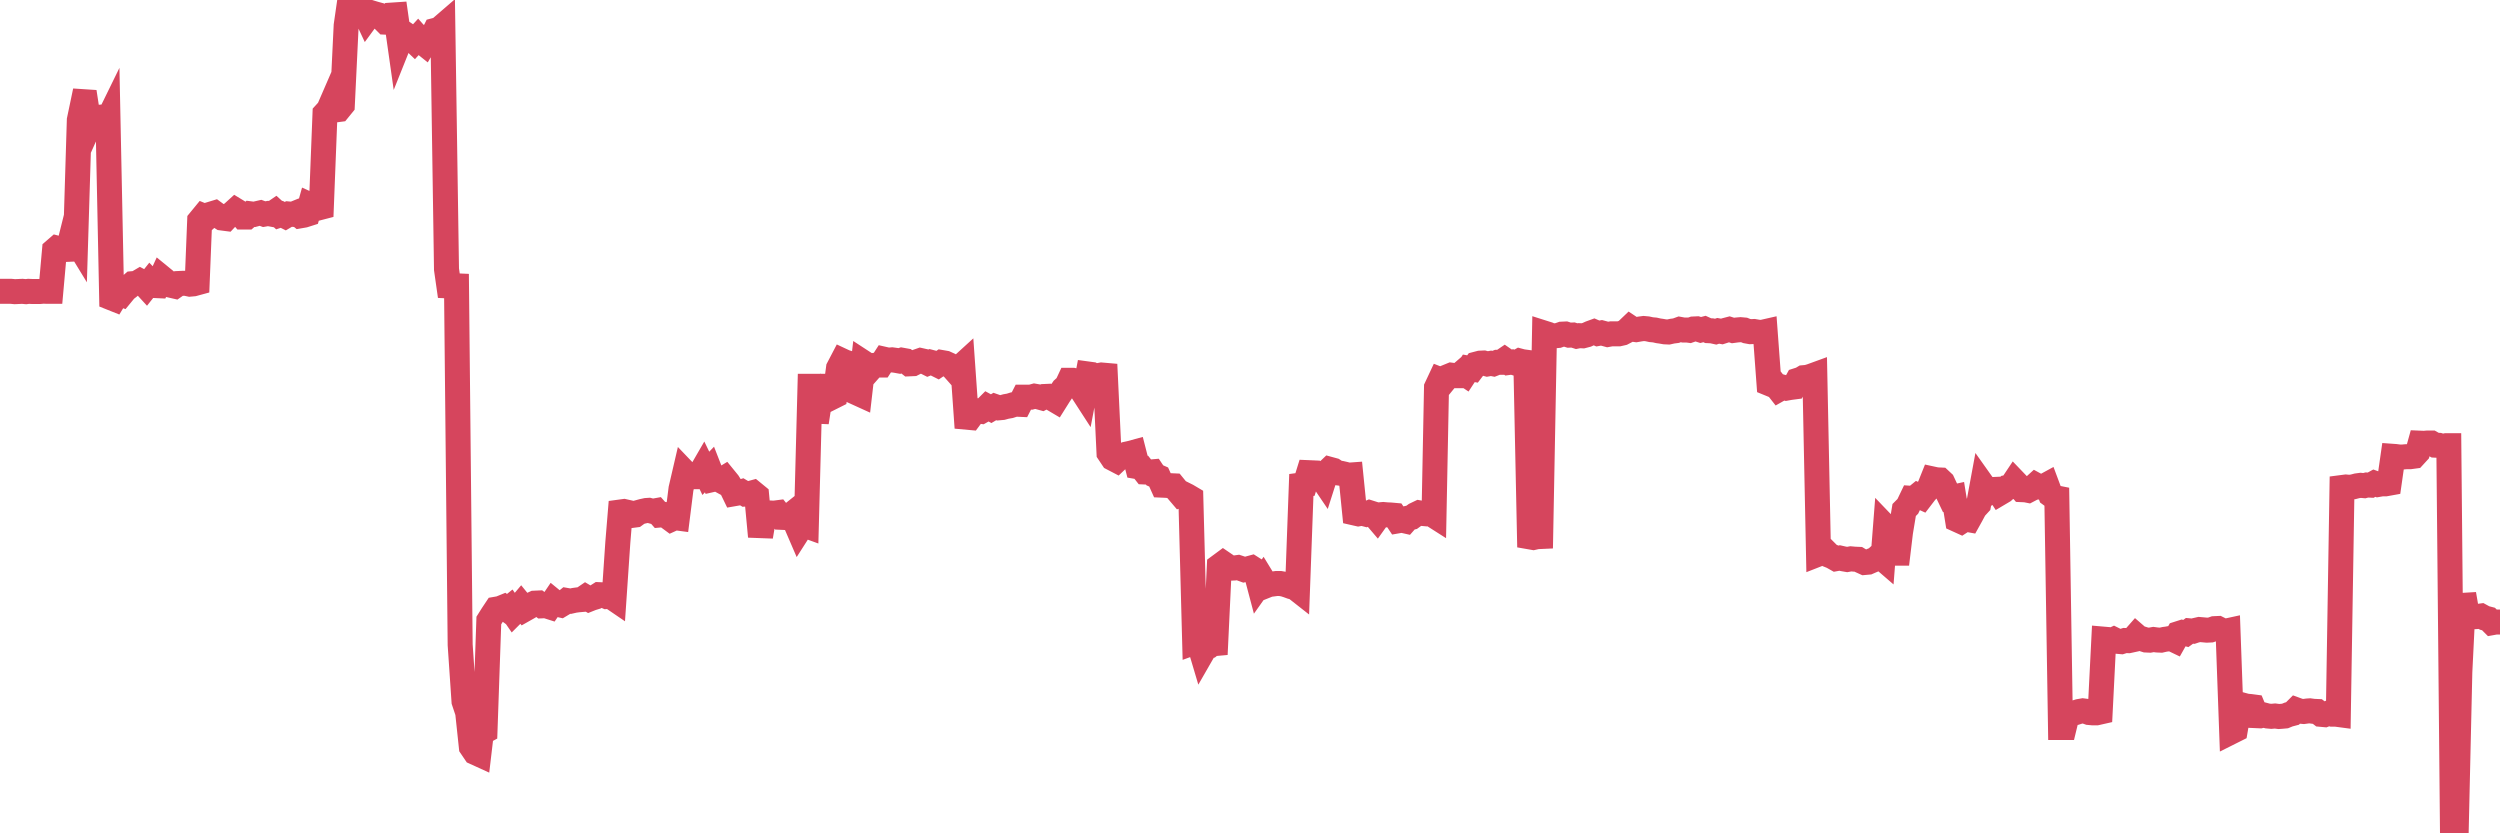 <?xml version="1.0"?><svg width="150px" height="50px" xmlns="http://www.w3.org/2000/svg" xmlns:xlink="http://www.w3.org/1999/xlink"> <polyline fill="none" stroke="#d6455d" stroke-width="1.5px" stroke-linecap="round" stroke-miterlimit="5" points="0.00,17.48 0.22,17.48 0.45,17.48 0.67,17.48 0.89,17.50 1.12,17.49 1.34,17.48 1.56,17.50 1.71,17.48 1.94,17.49 2.16,17.49 2.38,17.49 2.61,17.47 2.83,17.48 3.05,17.48 3.27,15.02 3.42,14.89 3.65,14.95 3.87,14.97 4.09,14.96 4.32,14.04 4.54,14.40 4.76,7.20 4.99,6.10 5.14,6.11 5.36,7.54 5.58,7.05 5.81,7.05 6.03,7.03 6.25,7.65 6.48,7.18 6.70,17.88 6.85,17.94 7.07,17.58 7.29,17.66 7.52,17.38 7.74,17.21 7.96,17.02 8.19,17.00 8.41,16.87 8.56,16.95 8.78,17.19 9.01,16.90 9.23,17.13 9.45,17.14 9.68,16.64 9.90,16.82 10.12,17.01 10.27,17.12 10.49,17.17 10.72,17.01 10.94,17.00 11.16,17.00 11.39,17.05 11.61,17.03 11.83,16.97 11.98,13.24 12.21,12.96 12.43,13.05 12.65,12.85 12.88,12.78 13.10,12.94 13.32,13.08 13.55,13.11 13.70,12.95 13.92,12.82 14.14,12.62 14.37,12.76 14.59,13.02 14.81,13.02 15.03,12.83 15.26,12.86 15.41,12.82 15.63,12.77 15.85,12.85 16.08,12.81 16.30,12.85 16.52,12.70 16.75,12.91 16.90,12.86 17.12,12.97 17.34,12.84 17.57,12.86 17.79,12.77 18.01,12.95 18.24,12.91 18.46,12.84 18.61,12.30 18.83,12.40 19.05,12.49 19.28,12.43 19.50,6.82 19.72,6.58 19.95,6.05 20.17,6.59 20.32,6.57 20.54,6.30 20.77,1.53 20.99,0.00 21.21,0.43 21.44,0.37 21.66,0.41 21.88,0.74 22.03,1.06 22.25,0.76 22.48,0.83 22.70,0.89 22.92,1.10 23.15,1.33 23.37,1.34 23.59,0.90 23.74,0.89 23.97,2.51 24.19,1.96 24.41,2.11 24.64,2.27 24.86,2.48 25.08,2.24 25.31,2.50 25.46,2.62 25.68,2.25 25.90,2.26 26.12,1.82 26.35,1.76 26.57,1.57 26.79,16.16 27.02,17.77 27.17,17.14 27.39,17.15 27.61,38.69 27.84,42.08 28.06,42.74 28.28,44.81 28.51,45.15 28.73,45.25 28.88,43.98 29.10,43.86 29.33,37.23 29.55,36.88 29.77,36.55 30.00,36.51 30.22,36.42 30.44,36.58 30.59,36.46 30.81,36.78 31.04,36.55 31.26,36.29 31.48,36.56 31.71,36.43 31.93,36.26 32.08,36.19 32.30,36.18 32.53,36.35 32.75,36.34 32.97,36.41 33.20,36.07 33.42,36.25 33.64,36.30 33.79,36.21 34.01,36.03 34.24,36.07 34.46,36.02 34.68,35.99 34.91,35.97 35.13,35.82 35.35,35.95 35.50,35.89 35.73,35.82 35.95,35.68 36.17,35.69 36.40,35.79 36.62,35.77 36.84,35.92 37.07,32.54 37.22,30.72 37.44,30.69 37.66,30.74 37.88,30.93 38.11,30.90 38.33,30.74 38.55,30.68 38.78,30.63 38.93,30.62 39.15,30.68 39.37,30.64 39.60,30.90 39.82,30.88 40.04,30.99 40.27,31.16 40.49,31.06 40.64,31.08 40.86,29.33 41.09,28.34 41.31,28.57 41.53,28.60 41.76,28.60 41.98,28.47 42.20,28.09 42.35,28.40 42.57,28.17 42.80,28.76 43.02,28.71 43.24,28.83 43.47,28.69 43.69,28.96 43.91,29.31 44.06,29.62 44.29,29.58 44.51,29.51 44.73,29.64 44.96,29.62 45.18,29.56 45.40,29.74 45.63,32.19 45.77,31.37 46.00,30.80 46.22,30.78 46.44,30.79 46.67,30.76 46.89,31.04 47.11,31.05 47.34,30.99 47.49,30.87 47.71,31.32 47.93,31.83 48.16,31.47 48.38,31.55 48.60,23.18 48.83,23.18 48.98,25.34 49.20,23.91 49.42,23.54 49.64,23.72 49.87,23.86 50.09,23.75 50.31,22.09 50.54,21.65 50.69,21.72 50.91,21.79 51.13,22.01 51.36,23.55 51.58,23.65 51.80,21.75 52.03,21.90 52.25,22.10 52.40,21.93 52.62,21.90 52.85,21.90 53.07,21.56 53.29,21.61 53.52,21.59 53.74,21.62 53.96,21.66 54.11,21.61 54.33,21.65 54.56,21.83 54.78,21.82 55.00,21.71 55.23,21.63 55.45,21.68 55.67,21.79 55.82,21.73 56.05,21.79 56.27,21.90 56.49,21.75 56.72,21.79 56.94,21.89 57.16,22.06 57.39,22.32 57.53,22.11 57.76,21.90 57.98,25.03 58.20,25.05 58.43,24.74 58.65,24.65 58.87,24.68 59.10,24.55 59.25,24.40 59.47,24.52 59.69,24.39 59.92,24.47 60.14,24.45 60.36,24.39 60.59,24.35 60.81,24.28 60.96,24.25 61.18,24.26 61.40,23.83 61.63,23.83 61.85,23.83 62.07,23.77 62.30,23.81 62.52,23.87 62.67,23.79 62.89,23.78 63.12,23.90 63.34,24.03 63.56,23.68 63.79,23.34 64.01,23.14 64.16,22.82 64.38,22.82 64.61,22.87 64.83,23.31 65.05,23.65 65.28,22.44 65.50,22.47 65.72,22.59 65.87,22.54 66.09,22.50 66.32,22.52 66.54,27.17 66.76,27.50 66.99,27.62 67.21,27.41 67.43,27.33 67.58,27.25 67.81,27.20 68.03,27.14 68.25,28.00 68.48,28.04 68.70,28.32 68.92,28.33 69.15,28.31 69.29,28.52 69.52,28.62 69.74,29.11 69.96,29.12 70.19,29.14 70.41,29.15 70.63,29.42 70.86,29.69 71.01,29.64 71.23,29.75 71.45,29.88 71.68,38.53 71.90,38.45 72.12,39.19 72.35,38.79 72.57,38.75 72.72,38.63 72.94,38.61 73.16,33.97 73.39,33.80 73.61,33.95 73.83,34.09 74.06,34.08 74.28,34.05 74.43,34.10 74.65,34.18 74.88,34.13 75.10,34.07 75.32,34.21 75.55,35.08 75.77,34.77 75.99,35.13 76.14,35.07 76.37,35.04 76.59,35.01 76.81,35.01 77.04,35.05 77.26,35.12 77.48,35.20 77.71,35.26 77.85,35.37 78.08,29.10 78.30,29.07 78.52,28.36 78.75,28.37 78.97,28.38 79.19,28.50 79.42,28.84 79.57,28.37 79.79,28.16 80.01,28.22 80.24,28.37 80.46,28.40 80.68,28.45 80.91,28.51 81.05,28.50 81.28,30.78 81.50,30.83 81.72,30.79 81.95,30.85 82.17,30.76 82.39,30.83 82.62,31.10 82.77,30.89 82.99,30.87 83.21,30.89 83.44,30.90 83.66,30.92 83.88,31.25 84.11,31.21 84.33,31.26 84.48,31.09 84.70,31.04 84.92,30.88 85.15,30.77 85.37,30.81 85.59,30.83 85.82,30.80 86.04,30.94 86.19,23.25 86.41,22.78 86.64,22.87 86.86,22.60 87.08,22.51 87.31,22.54 87.53,22.54 87.75,22.35 87.90,22.45 88.13,22.10 88.35,22.14 88.57,21.85 88.80,21.79 89.02,21.78 89.24,21.84 89.46,21.80 89.61,21.83 89.84,21.74 90.06,21.74 90.28,21.59 90.51,21.75 90.73,21.72 90.95,21.79 91.18,21.66 91.33,21.70 91.55,21.73 91.77,32.21 92.00,32.25 92.22,32.20 92.44,32.19 92.67,19.99 92.89,20.06 93.04,20.14 93.26,20.15 93.48,20.13 93.71,20.05 93.93,20.04 94.15,20.11 94.38,20.10 94.60,20.17 94.75,20.14 94.97,20.15 95.20,20.09 95.42,19.99 95.64,19.91 95.87,20.01 96.09,19.97 96.24,20.01 96.46,20.07 96.68,20.03 96.91,20.03 97.13,20.03 97.35,19.98 97.58,19.86 97.80,19.65 97.95,19.75 98.17,19.78 98.40,19.74 98.62,19.71 98.84,19.73 99.07,19.78 99.29,19.80 99.51,19.85 99.66,19.87 99.89,19.91 100.11,19.92 100.33,19.87 100.56,19.84 100.78,19.76 101.00,19.80 101.22,19.80 101.37,19.82 101.60,19.74 101.82,19.73 102.04,19.80 102.27,19.74 102.49,19.84 102.71,19.85 102.94,19.90 103.09,19.85 103.31,19.89 103.53,19.82 103.76,19.76 103.98,19.83 104.20,19.80 104.43,19.78 104.65,19.80 104.80,19.86 105.02,19.90 105.24,19.89 105.47,19.93 105.69,19.95 105.91,19.90 106.14,23.01 106.36,23.10 106.51,23.08 106.73,23.36 106.96,23.23 107.18,23.29 107.40,23.25 107.63,23.22 107.85,22.82 108.07,22.75 108.22,22.66 108.44,22.64 108.67,22.57 108.89,22.49 109.11,33.24 109.34,33.15 109.56,33.11 109.78,33.33 109.93,33.39 110.16,33.52 110.38,33.48 110.60,33.53 110.83,33.57 111.05,33.53 111.27,33.55 111.50,33.56 111.65,33.65 111.87,33.75 112.09,33.73 112.32,33.63 112.54,33.54 112.76,33.34 112.98,33.53 113.13,31.60 113.36,31.84 113.58,32.03 113.80,33.85 114.03,31.93 114.25,30.60 114.47,30.38 114.70,29.90 114.85,29.91 115.07,29.73 115.29,29.83 115.52,29.53 115.74,29.29 115.96,28.74 116.19,28.79 116.41,28.80 116.56,28.94 116.78,29.41 117.00,29.87 117.23,29.82 117.45,31.19 117.67,31.29 117.90,31.14 118.12,31.18 118.27,30.91 118.49,30.50 118.72,30.25 118.94,29.06 119.16,29.37 119.39,29.51 119.61,29.37 119.83,29.36 119.98,29.59 120.20,29.46 120.43,29.25 120.65,29.21 120.87,28.88 121.10,29.12 121.32,29.38 121.54,29.39 121.69,29.42 121.92,29.30 122.14,29.10 122.36,29.22 122.59,29.21 122.81,29.09 123.03,29.68 123.26,29.85 123.41,29.88 123.63,43.65 123.85,43.65 124.07,42.74 124.30,42.80 124.52,42.76 124.74,42.69 124.97,42.65 125.12,42.67 125.34,42.75 125.56,42.77 125.79,42.77 126.01,42.72 126.23,38.35 126.46,38.37 126.68,38.44 126.83,38.37 127.05,38.48 127.28,38.50 127.50,38.43 127.72,38.44 127.95,38.39 128.17,38.14 128.32,38.27 128.54,38.33 128.76,38.40 128.99,38.41 129.21,38.37 129.43,38.40 129.66,38.41 129.88,38.36 130.03,38.34 130.25,38.30 130.48,38.41 130.70,38.02 130.92,37.95 131.15,38.01 131.37,37.85 131.59,37.87 131.74,37.82 131.96,37.77 132.19,37.79 132.41,37.81 132.63,37.80 132.86,37.72 133.08,37.71 133.30,37.82 133.45,37.89 133.68,37.84 133.90,43.90 134.12,43.79 134.35,42.44 134.57,42.31 134.79,42.37 135.02,42.39 135.17,42.41 135.39,42.94 135.61,42.95 135.83,42.90 136.06,42.96 136.28,42.98 136.50,42.96 136.73,42.99 136.88,42.98 137.10,42.96 137.32,42.87 137.55,42.81 137.77,42.59 137.99,42.67 138.22,42.69 138.44,42.66 138.59,42.65 138.81,42.68 139.04,42.69 139.26,42.86 139.48,42.88 139.71,42.79 139.93,42.85 140.15,42.85 140.30,42.87 140.52,29.25 140.75,29.22 140.97,29.24 141.19,29.21 141.42,29.15 141.64,29.12 141.86,29.14 142.01,29.10 142.24,29.11 142.46,28.99 142.68,29.07 142.91,29.03 143.13,29.03 143.35,28.99 143.58,27.38 143.72,27.39 143.95,27.42 144.17,27.42 144.39,27.40 144.62,27.40 144.84,27.37 145.06,27.13 145.21,26.59 145.44,26.60 145.66,26.58 145.88,26.58 146.11,26.71 146.33,26.72 146.55,26.79 146.78,26.74 146.93,26.74 147.15,50.00 147.37,49.93 147.59,40.32 147.82,35.65 148.04,36.92 148.26,37.00 148.49,37.00 148.64,36.99 148.86,36.96 149.08,37.08 149.31,37.14 149.53,37.36 149.75,37.32 150.00,37.32 "/></svg>